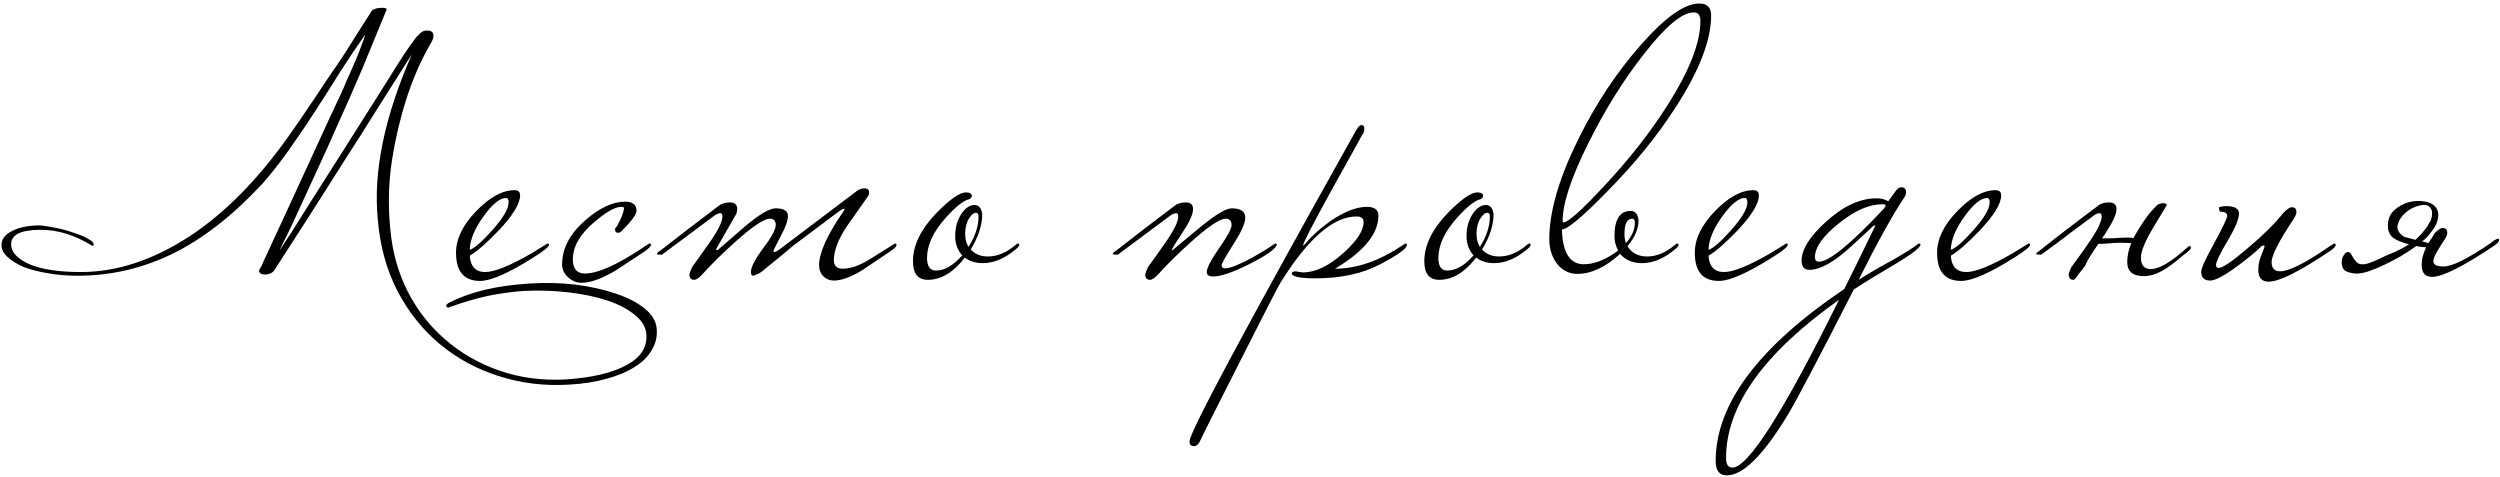 <?xml version="1.0" encoding="UTF-8"?> <svg xmlns="http://www.w3.org/2000/svg" width="540" height="103" viewBox="0 0 540 103" fill="none"><path d="M90.483 7.48C90.963 6.893 91.496 6.6 92.083 6.6C93.043 6.547 93.549 6.867 93.603 7.56C93.71 8.04 93.469 8.733 92.883 9.64C91.71 11.667 90.616 13.907 89.603 16.36C88.59 18.813 87.683 21.48 86.883 24.36C85.656 28.787 84.803 33.08 84.323 37.24C83.896 41.4 83.896 45.533 84.323 49.64C84.749 54.387 85.976 58.787 88.003 62.84C90.083 66.947 92.803 70.44 96.163 73.32C99.523 76.253 103.416 78.493 107.843 80.04C112.269 81.587 117.043 82.227 122.163 81.96C127.869 81.587 132.269 80.547 135.363 78.84C138.456 77.187 139.869 74.92 139.603 72.04C139.443 70.547 138.589 69.187 137.043 67.96C135.549 66.733 133.603 65.72 131.203 64.92C128.803 64.12 126.029 63.533 122.883 63.16C119.789 62.787 116.563 62.68 113.203 62.84C110.749 63 108.189 63.347 105.523 63.88C102.856 64.467 100.109 65.267 97.283 66.28C96.963 66.387 96.829 66.44 96.883 66.44C96.563 66.44 96.403 66.307 96.403 66.04C96.35 65.88 96.536 65.667 96.963 65.4C99.256 64.227 101.843 63.293 104.723 62.6C107.656 61.907 110.883 61.453 114.403 61.24C117.816 61.027 121.123 61.107 124.323 61.48C127.576 61.907 130.456 62.547 132.963 63.4C135.523 64.253 137.603 65.32 139.203 66.6C140.803 67.88 141.683 69.32 141.843 70.92C142.003 72.627 141.656 74.173 140.803 75.56C140.003 77 138.776 78.227 137.123 79.24C135.469 80.307 133.443 81.16 131.043 81.8C128.643 82.493 125.923 82.92 122.883 83.08C117.603 83.4 112.563 82.787 107.763 81.24C103.016 79.747 98.776 77.453 95.043 74.36C91.309 71.267 88.243 67.427 85.843 62.84C83.496 58.307 82.083 53.16 81.603 47.4C80.59 37.107 83.043 25.213 88.963 11.72C86.456 15.667 84.003 19.533 81.603 23.32C79.256 27.107 76.856 30.893 74.403 34.68C72.003 38.467 69.549 42.333 67.043 46.28C64.536 50.173 61.923 54.227 59.203 58.44C58.936 58.813 58.563 59.053 58.083 59.16C57.603 59.32 57.176 59.347 56.803 59.24C56.376 59.24 56.083 59 55.923 58.52C55.923 58.413 56.029 58.2 56.243 57.88C56.456 57.56 56.696 57.053 56.963 56.36C58.83 52.307 60.669 48.333 62.483 44.44C64.296 40.493 65.976 36.84 67.523 33.48C69.07 30.12 70.43 27.16 71.603 24.6C72.829 22.04 73.736 20.093 74.323 18.76C74.696 17.8 75.123 16.813 75.603 15.8C76.083 14.733 76.536 13.693 76.963 12.68C77.389 11.667 77.763 10.707 78.083 9.8C78.456 8.893 78.723 8.12 78.883 7.48C77.176 9.88 75.416 12.493 73.603 15.32C71.843 18.147 70.029 21 68.163 23.88C66.35 26.707 64.456 29.507 62.483 32.28C60.563 35 58.616 37.48 56.643 39.72C50.296 46.547 43.87 51.56 37.363 54.76C30.856 57.96 23.976 59.56 16.723 59.56C14.43 59.56 12.27 59.373 10.243 59C8.269 58.68 6.536 58.227 5.043 57.64C3.603 57 2.456 56.28 1.603 55.48C0.749 54.68 0.323 53.827 0.323 52.92C0.323 51.64 1.096 50.627 2.643 49.88C4.189 49.08 6.216 48.68 8.723 48.68C9.683 48.787 10.829 48.973 12.163 49.24C13.496 49.507 14.749 49.853 15.923 50.28C17.149 50.653 18.163 51.08 18.963 51.56C19.816 51.987 20.243 52.413 20.243 52.84C20.243 53 20.163 53.08 20.003 53.08C19.896 53.08 19.816 53.053 19.763 53C16.136 50.76 12.483 49.64 8.803 49.64C4.536 49.64 2.403 50.68 2.403 52.76C2.403 53.667 2.776 54.493 3.523 55.24C4.269 55.987 5.283 56.627 6.563 57.16C7.896 57.693 9.469 58.093 11.283 58.36C13.149 58.627 15.203 58.76 17.443 58.76C25.123 58.76 32.856 56.253 40.643 51.24C48.483 46.173 55.87 38.68 62.803 28.76C63.283 28.067 63.95 27.107 64.803 25.88C65.656 24.6 66.616 23.187 67.683 21.64C68.749 20.04 69.87 18.36 71.043 16.6C72.269 14.84 73.443 13.107 74.563 11.4C75.683 9.64 76.723 7.987 77.683 6.44C78.696 4.893 79.549 3.56 80.243 2.44C80.35 2.227 80.563 2.067 80.883 1.96C81.256 1.8 81.629 1.72 82.003 1.72C82.376 1.667 82.723 1.667 83.043 1.72C83.363 1.773 83.523 1.88 83.523 2.04L78.323 14.68C78.216 14.947 77.87 15.747 77.283 17.08C76.749 18.36 76.056 19.96 75.203 21.88C74.35 23.8 73.389 25.933 72.323 28.28C71.309 30.627 70.243 33 69.123 35.4C68.056 37.747 66.99 40.067 65.923 42.36C64.909 44.6 64.003 46.573 63.203 48.28C62.403 49.987 61.736 51.347 61.203 52.36C60.723 53.373 60.483 53.827 60.483 53.72C60.483 53.773 60.51 53.8 60.563 53.8C60.936 53.267 61.763 52.013 63.043 50.04C64.323 48.013 65.816 45.64 67.523 42.92C69.283 40.147 71.15 37.213 73.123 34.12C75.096 31.027 76.936 28.12 78.643 25.4C80.403 22.627 81.923 20.227 83.203 18.2C84.483 16.173 85.283 14.893 85.603 14.36C86.669 12.653 87.523 11.347 88.163 10.44C88.803 9.533 89.283 8.867 89.603 8.44C89.923 8.013 90.136 7.773 90.243 7.72C90.35 7.613 90.43 7.533 90.483 7.48ZM118.582 52.92C118.582 53.293 117.488 54.173 115.302 55.56C109.915 58.973 106.048 60.68 103.702 60.68C100.235 60.68 98.502 58.653 98.502 54.6C98.502 51.613 99.942 48.627 102.822 45.64C105.755 42.6 108.528 41.08 111.142 41.08C111.942 41.08 112.342 41.453 112.342 42.2C112.342 44.013 110.768 46.573 107.622 49.88C105.115 52.493 103.062 54.28 101.462 55.24C101.622 57.587 102.742 58.76 104.822 58.76C106.795 58.76 110.102 57.427 114.742 54.76C115.115 54.547 116.155 53.907 117.862 52.84C118.022 52.68 118.182 52.6 118.342 52.6C118.502 52.6 118.582 52.707 118.582 52.92ZM109.862 43.72C109.862 43.08 109.675 42.76 109.302 42.76C107.968 42.76 106.342 44.093 104.422 46.76C102.502 49.427 101.515 51.827 101.462 53.96C102.475 53.64 104.075 52.253 106.262 49.8C108.662 47.133 109.862 45.107 109.862 43.72ZM140.612 52.92C140.612 53.133 140.212 53.56 139.412 54.2C137.278 55.587 135.172 56.973 133.092 58.36C130.052 60.173 127.572 61.08 125.652 61.08C124.532 61.08 123.545 60.68 122.692 59.88C121.838 59.08 121.412 58.173 121.412 57.16C121.412 53.64 123.118 50.413 126.532 47.48C129.572 44.867 132.398 43.56 135.012 43.56C136.665 43.56 137.492 44.227 137.492 45.56C137.492 46.307 136.398 47.773 134.212 49.96C133.998 50.173 133.758 50.28 133.492 50.28C133.065 50.28 132.852 50.04 132.852 49.56C132.852 49.347 132.932 49.187 133.092 49.08C133.252 48.92 133.572 48.333 134.052 47.32C134.532 46.253 134.772 45.453 134.772 44.92C134.772 44.76 134.585 44.68 134.212 44.68C132.878 44.68 130.932 45.773 128.372 47.96C125.278 50.573 123.732 53.267 123.732 56.04C123.732 58.067 124.612 59.08 126.372 59.08C129.092 59.08 133.225 57.24 138.772 53.56C139.038 53.347 139.412 53.107 139.892 52.84C140.052 52.68 140.212 52.6 140.372 52.6C140.532 52.6 140.612 52.707 140.612 52.92ZM193.639 52.92C193.639 53.24 193.239 53.667 192.439 54.2C188.652 56.76 186.546 58.173 186.119 58.44C183.719 59.88 181.719 60.6 180.119 60.6C179.212 60.6 178.439 60.28 177.799 59.64C177.212 59 176.919 58.227 176.919 57.32C176.919 54.653 178.626 50.84 182.039 45.88C182.306 45.507 182.439 45.267 182.439 45.16C182.439 45.107 182.412 45.08 182.359 45.08C182.146 45.08 181.772 45.267 181.239 45.64C178.252 47.88 174.946 50.36 171.319 53.08C169.772 54.413 167.506 56.28 164.519 58.68C164.092 59 163.506 59.293 162.759 59.56C162.386 59.56 162.199 59.293 162.199 58.76C162.199 57.693 163.079 55.987 164.839 53.64C166.652 51.24 167.559 49.56 167.559 48.6C167.559 47.693 167.132 47.24 166.279 47.24C164.999 47.24 162.439 48.973 158.599 52.44C155.986 54.787 153.692 57.053 151.719 59.24C150.972 60.04 150.386 60.44 149.959 60.44C149.266 60.44 148.919 60.067 148.919 59.32C148.919 59.107 149.106 58.573 149.479 57.72C150.759 55.96 152.012 54.2 153.239 52.44C155.106 49.773 156.039 47.88 156.039 46.76C156.039 46.28 155.879 46.04 155.559 46.04C155.399 46.04 155.079 46.147 154.599 46.36C151.879 48.387 148.012 51.267 142.999 55H142.439C142.066 55 141.879 54.947 141.879 54.84C141.879 54.68 142.172 54.413 142.759 54.04C146.492 51.107 150.626 47.933 155.159 44.52C155.799 43.987 156.626 43.72 157.639 43.72C158.706 43.72 159.239 44.2 159.239 45.16C159.239 45.373 159.186 45.693 159.079 46.12C158.012 47.987 156.652 50.36 154.999 53.24C154.786 53.613 154.679 53.853 154.679 53.96C154.679 54.013 154.732 54.04 154.839 54.04L155.079 53.96C157.052 52.253 159.026 50.547 160.999 48.84C164.039 46.28 166.226 45 167.559 45C169.319 45 170.199 45.56 170.199 46.68C170.199 47.64 169.666 49.107 168.599 51.08C167.586 53 167.079 54.04 167.079 54.2C167.079 54.36 167.132 54.44 167.239 54.44C167.452 54.44 167.826 54.253 168.359 53.88L184.999 41.32C185.532 40.893 186.092 40.68 186.679 40.68C187.052 40.68 187.319 40.76 187.479 40.92C187.639 41.027 187.719 41.24 187.719 41.56C187.719 41.933 187.612 42.253 187.399 42.52C185.906 44.653 184.386 46.813 182.839 49C181.026 51.773 180.119 54.173 180.119 56.2C180.119 57.48 180.812 58.093 182.199 58.04C183.852 57.987 185.719 57.32 187.799 56.04C189.506 54.973 191.212 53.907 192.919 52.84C193.079 52.68 193.239 52.6 193.399 52.6C193.559 52.6 193.639 52.707 193.639 52.92ZM220.16 52.92C220.16 53.133 219.894 53.453 219.36 53.88C217.014 55.853 214.64 56.84 212.24 56.84C210.747 56.84 209.467 56.44 208.4 55.64C205.947 58.84 203.28 60.44 200.4 60.44C198.267 60.44 197.2 59.107 197.2 56.44C197.2 52.973 198.907 49.48 202.32 45.96C205.2 43.027 207.307 41.56 208.64 41.56C209.494 41.56 209.92 41.827 209.92 42.36C209.92 42.52 209.76 42.733 209.44 43C208.16 43.267 206.427 44.627 204.24 47.08C201.574 50.067 200.24 52.947 200.24 55.72C200.24 57.533 200.88 58.44 202.16 58.44C204.027 58.44 205.92 57.347 207.84 55.16C206.827 54.04 206.32 52.653 206.32 51C206.32 49.08 206.8 47.427 207.76 46.04C208.614 44.867 209.52 44.28 210.48 44.28C211.44 44.28 212 44.947 212.16 46.28C212.16 48.627 211.334 51.16 209.68 53.88C210.587 54.893 211.814 55.4 213.36 55.4C215.44 55.4 217.467 54.547 219.44 52.84C219.6 52.68 219.76 52.6 219.92 52.6C220.08 52.6 220.16 52.707 220.16 52.92ZM211.36 46.76C211.36 46.227 211.174 45.96 210.8 45.96C210.32 45.96 209.814 46.387 209.28 47.24C208.747 48.093 208.48 49.187 208.48 50.52C208.48 51.64 208.72 52.573 209.2 53.32C210.64 51.08 211.36 48.893 211.36 46.76ZM275.782 52.92C275.462 53.827 273.515 55.187 269.942 57C266.368 58.813 263.728 59.72 262.022 59.72C261.115 59.72 260.662 59.4 260.662 58.76C260.662 57.907 261.542 56.2 263.302 53.64C265.115 51.08 266.022 49.4 266.022 48.6C266.022 47.693 265.595 47.24 264.742 47.24C263.462 47.24 260.902 48.973 257.062 52.44C254.448 54.787 252.155 57.053 250.182 59.24C249.435 60.04 248.848 60.44 248.422 60.44C247.728 60.44 247.382 60.067 247.382 59.32C247.382 59.107 247.568 58.573 247.942 57.72C249.222 55.96 250.475 54.2 251.702 52.44C253.568 49.773 254.502 47.88 254.502 46.76C254.502 46.28 254.342 46.04 254.022 46.04C253.862 46.04 253.542 46.147 253.062 46.36C250.342 48.387 246.475 51.267 241.462 55H240.902C240.528 55 240.342 54.947 240.342 54.84C240.342 54.68 240.635 54.413 241.222 54.04C244.955 51.107 249.088 47.933 253.622 44.52C254.262 43.987 255.088 43.72 256.102 43.72C257.168 43.72 257.702 44.2 257.702 45.16C257.702 46.28 256.928 47.987 255.382 50.28C253.888 52.52 253.142 53.747 253.142 53.96C253.142 54.013 253.195 54.04 253.302 54.04C253.248 54.04 255.035 52.547 258.662 49.56C262.288 46.52 264.742 45 266.022 45C267.995 45 268.982 45.667 268.982 47C268.982 48.173 268.128 50.093 266.422 52.76C264.715 55.427 263.862 56.947 263.862 57.32C263.862 57.747 264.128 57.96 264.662 57.96C265.675 57.96 267.622 57.187 270.502 55.64C272.475 54.52 273.995 53.587 275.062 52.84C275.222 52.68 275.382 52.6 275.542 52.6C275.702 52.6 275.782 52.707 275.782 52.92ZM303.895 52.92C303.895 53.667 301.975 55.053 298.135 57.08C294.295 59.107 289.628 60.12 284.135 60.12C280.988 60.12 279.281 59.8 279.015 59.16C279.015 58.787 279.308 58.6 279.895 58.6C280.695 58.76 281.201 58.84 281.415 58.84C284.135 58.84 287.041 57.453 290.135 54.68C293.068 52.067 294.535 49.827 294.535 47.96C294.535 47.16 294.028 46.76 293.015 46.76C288.001 46.76 282.535 51.507 276.615 61C276.135 61.747 273.228 67.4 267.895 77.96C262.508 88.573 259.655 94.253 259.335 95C258.961 95.907 258.481 96.36 257.895 96.36C257.681 96.36 257.521 96.333 257.415 96.28C257.095 96.173 256.935 95.853 256.935 95.32C256.935 93.4 268.935 71 292.935 28.12C293.361 27.373 293.761 27 294.135 27C294.188 27 294.295 27.053 294.455 27.16C294.615 27.267 294.695 27.48 294.695 27.8C294.695 28.387 294.535 28.84 294.215 29.16C294.161 29.32 291.975 33.267 287.655 41C283.548 48.467 281.495 52.44 281.495 52.92C281.495 52.973 281.521 53.027 281.575 53.08C281.628 52.973 281.815 52.76 282.135 52.44C283.415 50.893 285.175 49.32 287.415 47.72C290.401 45.693 293.015 44.68 295.255 44.68C296.908 44.68 297.735 45.32 297.735 46.6C297.735 50.493 294.615 54.307 288.375 58.04C293.121 58.04 298.055 56.307 303.175 52.84C303.335 52.68 303.495 52.6 303.655 52.6C303.815 52.6 303.895 52.707 303.895 52.92ZM330.61 52.92C330.61 53.133 330.344 53.453 329.81 53.88C327.464 55.853 325.09 56.84 322.69 56.84C321.197 56.84 319.917 56.44 318.85 55.64C316.397 58.84 313.73 60.44 310.85 60.44C308.717 60.44 307.65 59.107 307.65 56.44C307.65 52.973 309.357 49.48 312.77 45.96C315.65 43.027 317.757 41.56 319.09 41.56C319.944 41.56 320.37 41.827 320.37 42.36C320.37 42.52 320.21 42.733 319.89 43C318.61 43.267 316.877 44.627 314.69 47.08C312.024 50.067 310.69 52.947 310.69 55.72C310.69 57.533 311.33 58.44 312.61 58.44C314.477 58.44 316.37 57.347 318.29 55.16C317.277 54.04 316.77 52.653 316.77 51C316.77 49.08 317.25 47.427 318.21 46.04C319.064 44.867 319.97 44.28 320.93 44.28C321.89 44.28 322.45 44.947 322.61 46.28C322.61 48.627 321.784 51.16 320.13 53.88C321.037 54.893 322.264 55.4 323.81 55.4C325.89 55.4 327.917 54.547 329.89 52.84C330.05 52.68 330.21 52.6 330.37 52.6C330.53 52.6 330.61 52.707 330.61 52.92ZM321.81 46.76C321.81 46.227 321.624 45.96 321.25 45.96C320.77 45.96 320.264 46.387 319.73 47.24C319.197 48.093 318.93 49.187 318.93 50.52C318.93 51.64 319.17 52.573 319.65 53.32C321.09 51.08 321.81 48.893 321.81 46.76ZM369.607 3.32C369.607 8.707 367.021 15.373 361.847 23.32C357.847 29.507 352.887 35.587 346.967 41.56C341.741 46.893 338.541 49.56 337.367 49.56C337.527 54.573 339.101 57.08 342.087 57.08C344.381 57.08 346.861 56.093 349.527 54.12C348.994 53.16 348.727 52.12 348.727 51C348.727 47.373 349.901 45.56 352.247 45.56C353.207 45.56 353.767 46.227 353.927 47.56C353.927 49.427 353.127 51.293 351.527 53.16C352.434 54.653 353.847 55.4 355.767 55.4C357.847 55.4 359.874 54.547 361.847 52.84C362.007 52.68 362.167 52.6 362.327 52.6C362.487 52.6 362.567 52.707 362.567 52.92C362.567 53.133 362.301 53.453 361.767 53.88C359.421 55.853 357.047 56.84 354.647 56.84C352.674 56.84 351.101 56.173 349.927 54.84C346.781 57.72 343.714 59.16 340.727 59.16C338.967 59.16 337.501 58.44 336.327 57C335.207 55.507 334.647 53.72 334.647 51.64C334.647 45.72 336.727 38.547 340.887 30.12C344.674 22.44 349.181 15.64 354.407 9.72C359.634 3.747 363.847 0.76 367.047 0.76C368.754 0.76 369.607 1.613 369.607 3.32ZM367.287 4.52C367.287 3.293 366.807 2.68 365.847 2.68C363.341 2.68 359.741 5.693 355.047 11.72C350.621 17.373 346.647 23.747 343.127 30.84C339.394 38.307 337.527 43.933 337.527 47.72C337.527 47.933 337.581 48.04 337.687 48.04C338.701 48.04 341.634 45.427 346.487 40.2C351.874 34.44 356.434 28.627 360.167 22.76C364.914 15.293 367.287 9.213 367.287 4.52ZM353.127 48.04C353.127 47.507 352.941 47.24 352.567 47.24C351.447 47.24 350.887 48.333 350.887 50.52C350.887 51.267 350.994 51.933 351.207 52.52C352.487 51.08 353.127 49.587 353.127 48.04ZM386.157 52.92C386.157 53.293 385.063 54.173 382.877 55.56C377.49 58.973 373.623 60.68 371.277 60.68C367.81 60.68 366.077 58.653 366.077 54.6C366.077 51.613 367.517 48.627 370.397 45.64C373.33 42.6 376.103 41.08 378.717 41.08C379.517 41.08 379.917 41.453 379.917 42.2C379.917 44.013 378.343 46.573 375.197 49.88C372.69 52.493 370.637 54.28 369.037 55.24C369.197 57.587 370.317 58.76 372.397 58.76C374.37 58.76 377.677 57.427 382.317 54.76C382.69 54.547 383.73 53.907 385.437 52.84C385.597 52.68 385.757 52.6 385.917 52.6C386.077 52.6 386.157 52.707 386.157 52.92ZM377.437 43.72C377.437 43.08 377.25 42.76 376.877 42.76C375.543 42.76 373.917 44.093 371.997 46.76C370.077 49.427 369.09 51.827 369.037 53.96C370.05 53.64 371.65 52.253 373.837 49.8C376.237 47.133 377.437 45.107 377.437 43.72ZM414.827 52.92C414.613 53.613 412.773 55 409.307 57.08C405.84 59.107 402.88 60.92 400.427 62.52C392.8 77.453 388.053 86.467 386.187 89.56C380.907 98.307 376.507 102.68 372.987 102.68C371.387 102.68 370.587 101.64 370.587 99.56C370.587 87.293 379.84 74.92 398.347 62.44C399.573 60.04 401.813 55.48 405.067 48.76C405.067 48.707 405.013 48.68 404.907 48.68C404.8 48.68 404.613 48.813 404.347 49.08C403.28 50.093 401.867 51.4 400.107 53C396.32 56.52 393.227 58.28 390.827 58.28C389.707 58.28 389.147 57.613 389.147 56.28C389.147 53.88 390.88 51.107 394.347 47.96C398.08 44.547 401.733 42.84 405.307 42.84C406.32 42.84 407.173 43.053 407.867 43.48L409.547 41.16C409.92 40.68 410.293 40.44 410.667 40.44C411.36 40.44 411.707 40.813 411.707 41.56C411.707 41.933 411.573 42.307 411.307 42.68C408.8 46.413 405.52 52.333 401.467 60.44C404.187 58.733 406.667 57.293 408.907 56.12C411.573 54.573 413.307 53.48 414.107 52.84C414.267 52.68 414.427 52.6 414.587 52.6C414.747 52.6 414.827 52.707 414.827 52.92ZM407.307 44.44C407.307 44.227 407.067 44.12 406.587 44.12C403.707 44.12 400.56 45.507 397.147 48.28C393.733 51 392.027 53.427 392.027 55.56C392.027 56.2 392.32 56.52 392.907 56.52C395.093 56.52 399.76 52.707 406.907 45.08C407.173 44.707 407.307 44.493 407.307 44.44ZM397.227 64.76C380.96 76.28 372.827 87.667 372.827 98.92C372.827 100.307 373.28 101 374.187 101C377.6 101 385.28 88.92 397.227 64.76ZM438.491 52.92C438.491 53.293 437.398 54.173 435.211 55.56C429.824 58.973 425.958 60.68 423.611 60.68C420.144 60.68 418.411 58.653 418.411 54.6C418.411 51.613 419.851 48.627 422.731 45.64C425.664 42.6 428.438 41.08 431.051 41.08C431.851 41.08 432.251 41.453 432.251 42.2C432.251 44.013 430.678 46.573 427.531 49.88C425.024 52.493 422.971 54.28 421.371 55.24C421.531 57.587 422.651 58.76 424.731 58.76C426.704 58.76 430.011 57.427 434.651 54.76C435.024 54.547 436.064 53.907 437.771 52.84C437.931 52.68 438.091 52.6 438.251 52.6C438.411 52.6 438.491 52.707 438.491 52.92ZM429.771 43.72C429.771 43.08 429.584 42.76 429.211 42.76C427.878 42.76 426.251 44.093 424.331 46.76C422.411 49.427 421.424 51.827 421.371 53.96C422.384 53.64 423.984 52.253 426.171 49.8C428.571 47.133 429.771 45.107 429.771 43.72ZM450.441 57.32C450.281 57.533 450.068 57.827 449.801 58.2C449.534 58.52 449.268 58.84 449.001 59.16C448.788 59.533 448.574 59.827 448.361 60.04C448.148 60.307 447.988 60.44 447.881 60.44C447.188 60.44 446.841 60.067 446.841 59.32C446.841 59.053 447.028 58.52 447.401 57.72C448.041 56.813 448.681 55.933 449.321 55.08C449.961 54.227 450.574 53.347 451.161 52.44C453.028 49.773 453.961 47.88 453.961 46.76C453.961 46.28 453.801 46.04 453.481 46.04C453.268 46.04 452.948 46.147 452.521 46.36C451.134 47.373 449.481 48.6 447.561 50.04C445.694 51.48 443.481 53.133 440.921 55H440.361C439.988 55 439.801 54.947 439.801 54.84C439.801 54.733 440.094 54.467 440.681 54.04C442.548 52.547 444.494 51.027 446.521 49.48C448.601 47.88 450.788 46.227 453.081 44.52C453.668 43.987 454.494 43.72 455.561 43.72C456.628 43.72 457.161 44.2 457.161 45.16C457.161 46.227 456.388 47.933 454.841 50.28C454.734 50.493 454.601 50.707 454.441 50.92C454.281 51.08 454.148 51.267 454.041 51.48C454.468 51.48 454.974 51.48 455.561 51.48C456.148 51.48 456.814 51.453 457.561 51.4C458.841 51.293 459.934 51.293 460.841 51.4C461.054 51.027 461.268 50.653 461.481 50.28C461.694 49.907 461.934 49.507 462.201 49.08C462.788 48.173 463.348 47.347 463.881 46.6C464.468 45.853 465.054 45.187 465.641 44.6C466.014 44.12 466.601 43.88 467.401 43.88C467.828 43.987 468.041 44.12 468.041 44.28C468.041 44.28 467.108 45.827 465.241 48.92C463.374 52.013 462.441 54.253 462.441 55.64C462.441 57.293 463.161 58.12 464.601 58.12C466.414 58.12 469.054 56.547 472.521 53.4C472.681 53.24 472.841 53.16 473.001 53.16C473.161 53.16 473.241 53.267 473.241 53.48C473.241 53.8 472.708 54.333 471.641 55.08C469.934 56.573 468.388 57.72 467.001 58.52C465.614 59.267 464.308 59.64 463.081 59.64C460.681 59.64 459.481 58.627 459.481 56.6C459.481 55.267 459.774 53.907 460.361 52.52C459.721 52.467 458.948 52.44 458.041 52.44C457.188 52.44 456.228 52.493 455.161 52.6C454.414 52.653 453.934 52.68 453.721 52.68C453.508 52.68 453.348 52.68 453.241 52.68C452.494 53.747 451.828 54.76 451.241 55.72C450.708 56.68 450.441 57.213 450.441 57.32ZM504.508 52.92C504.508 53.24 504.108 53.667 503.308 54.2C496.748 58.627 492.321 60.84 490.028 60.84C488.534 60.84 487.788 59.987 487.788 58.28C487.788 57.32 487.974 56.36 488.348 55.4C488.881 54.067 489.148 53.373 489.148 53.32C489.148 53.107 489.068 53 488.908 53C488.854 53 488.721 53.053 488.508 53.16C487.334 54.333 485.628 55.747 483.388 57.4C480.508 59.533 478.508 60.6 477.388 60.6C476.108 60.6 475.468 59.96 475.468 58.68C475.468 57.933 476.401 55.88 478.268 52.52C480.134 49.107 481.068 47.133 481.068 46.6C481.068 46.013 480.588 45.72 479.628 45.72C479.414 45.72 479.308 45.4 479.308 44.76C479.788 44.6 480.294 44.52 480.828 44.52C482.694 44.52 483.628 45.053 483.628 46.12C483.628 47.293 482.801 49.267 481.148 52.04C479.494 54.813 478.668 56.547 478.668 57.24C478.668 57.667 478.854 57.88 479.228 57.88C480.081 57.88 482.161 56.467 485.468 53.64C488.828 50.813 491.414 48.253 493.228 45.96C494.028 45.16 494.614 44.76 494.988 44.76C495.681 44.76 496.028 45.107 496.028 45.8C496.028 46.173 495.841 46.653 495.468 47.24C492.268 52.04 490.668 55.16 490.668 56.6C490.668 57.933 491.281 58.6 492.508 58.6C494.374 58.6 497.761 56.92 502.668 53.56C502.934 53.347 503.308 53.107 503.788 52.84C503.948 52.68 504.108 52.6 504.268 52.6C504.428 52.6 504.508 52.707 504.508 52.92ZM525.807 50.44C526.607 49.64 527.194 49.24 527.567 49.24C528.261 49.24 528.607 49.587 528.607 50.28C528.607 50.707 528.421 51.187 528.047 51.72C527.407 52.68 526.874 53.533 526.447 54.28C526.021 54.973 525.754 55.56 525.647 56.04C525.541 56.52 525.647 56.893 525.967 57.16C526.287 57.427 526.901 57.56 527.807 57.56C529.674 57.56 533.061 55.88 537.967 52.52C538.074 52.413 538.314 52.227 538.687 51.96C539.114 51.693 539.407 51.56 539.567 51.56C539.727 51.56 539.807 51.667 539.807 51.88C539.807 52.2 539.407 52.627 538.607 53.16C531.994 57.587 527.567 59.8 525.327 59.8C523.834 59.8 523.087 58.947 523.087 57.24C523.087 56.493 523.194 55.773 523.407 55.08C523.621 54.387 523.834 53.827 524.047 53.4C523.674 53.4 523.301 53.373 522.927 53.32C522.607 53.267 522.261 53.213 521.887 53.16C520.927 53.853 519.834 54.573 518.607 55.32C517.381 56.013 516.154 56.653 514.927 57.24C513.701 57.827 512.527 58.307 511.407 58.68C510.341 59 509.461 59.133 508.767 59.08C508.021 59.027 507.354 58.867 506.767 58.6C506.127 58.28 505.807 57.613 505.807 56.6C505.807 56.013 505.967 55.507 506.287 55.08C506.554 54.653 506.847 54.44 507.167 54.44C507.434 54.44 507.647 54.573 507.807 54.84C507.967 55.107 508.154 55.427 508.367 55.8C508.581 56.12 508.821 56.413 509.087 56.68C509.354 56.947 509.727 57.08 510.207 57.08H510.687C510.847 57.08 511.167 57 511.647 56.84C512.181 56.68 512.901 56.387 513.807 55.96C515.141 55.32 516.341 54.787 517.407 54.36C518.474 53.88 519.461 53.347 520.367 52.76C519.354 52.547 518.394 52.2 517.487 51.72C516.207 51.08 515.647 49.907 515.807 48.2C515.914 47.027 516.394 46.067 517.247 45.32C518.101 44.573 519.061 44.04 520.127 43.72C521.247 43.4 522.341 43.32 523.407 43.48C524.527 43.587 525.381 43.96 525.967 44.6C526.554 45.187 526.767 46.013 526.607 47.08C526.501 48.147 525.754 49.48 524.367 51.08C524.207 51.24 524.021 51.427 523.807 51.64C523.647 51.8 523.434 51.96 523.167 52.12L524.527 52.52C524.581 52.413 524.687 52.253 524.847 52.04C525.007 51.773 525.167 51.533 525.327 51.32C525.487 51.053 525.621 50.84 525.727 50.68C525.834 50.52 525.861 50.44 525.807 50.44ZM524.287 48.92C524.447 48.653 524.581 48.413 524.687 48.2C524.847 47.987 524.981 47.747 525.087 47.48C525.247 47.053 525.327 46.6 525.327 46.12C525.381 45.64 525.221 45.187 524.847 44.76C524.367 44.227 523.567 44.12 522.447 44.44C521.381 44.707 520.421 45.213 519.567 45.96C518.714 46.707 518.154 47.587 517.887 48.6C517.674 49.56 518.154 50.413 519.327 51.16L521.727 51.8C522.154 51.427 522.581 51 523.007 50.52C523.434 50.04 523.861 49.507 524.287 48.92Z" fill="black"></path></svg> 